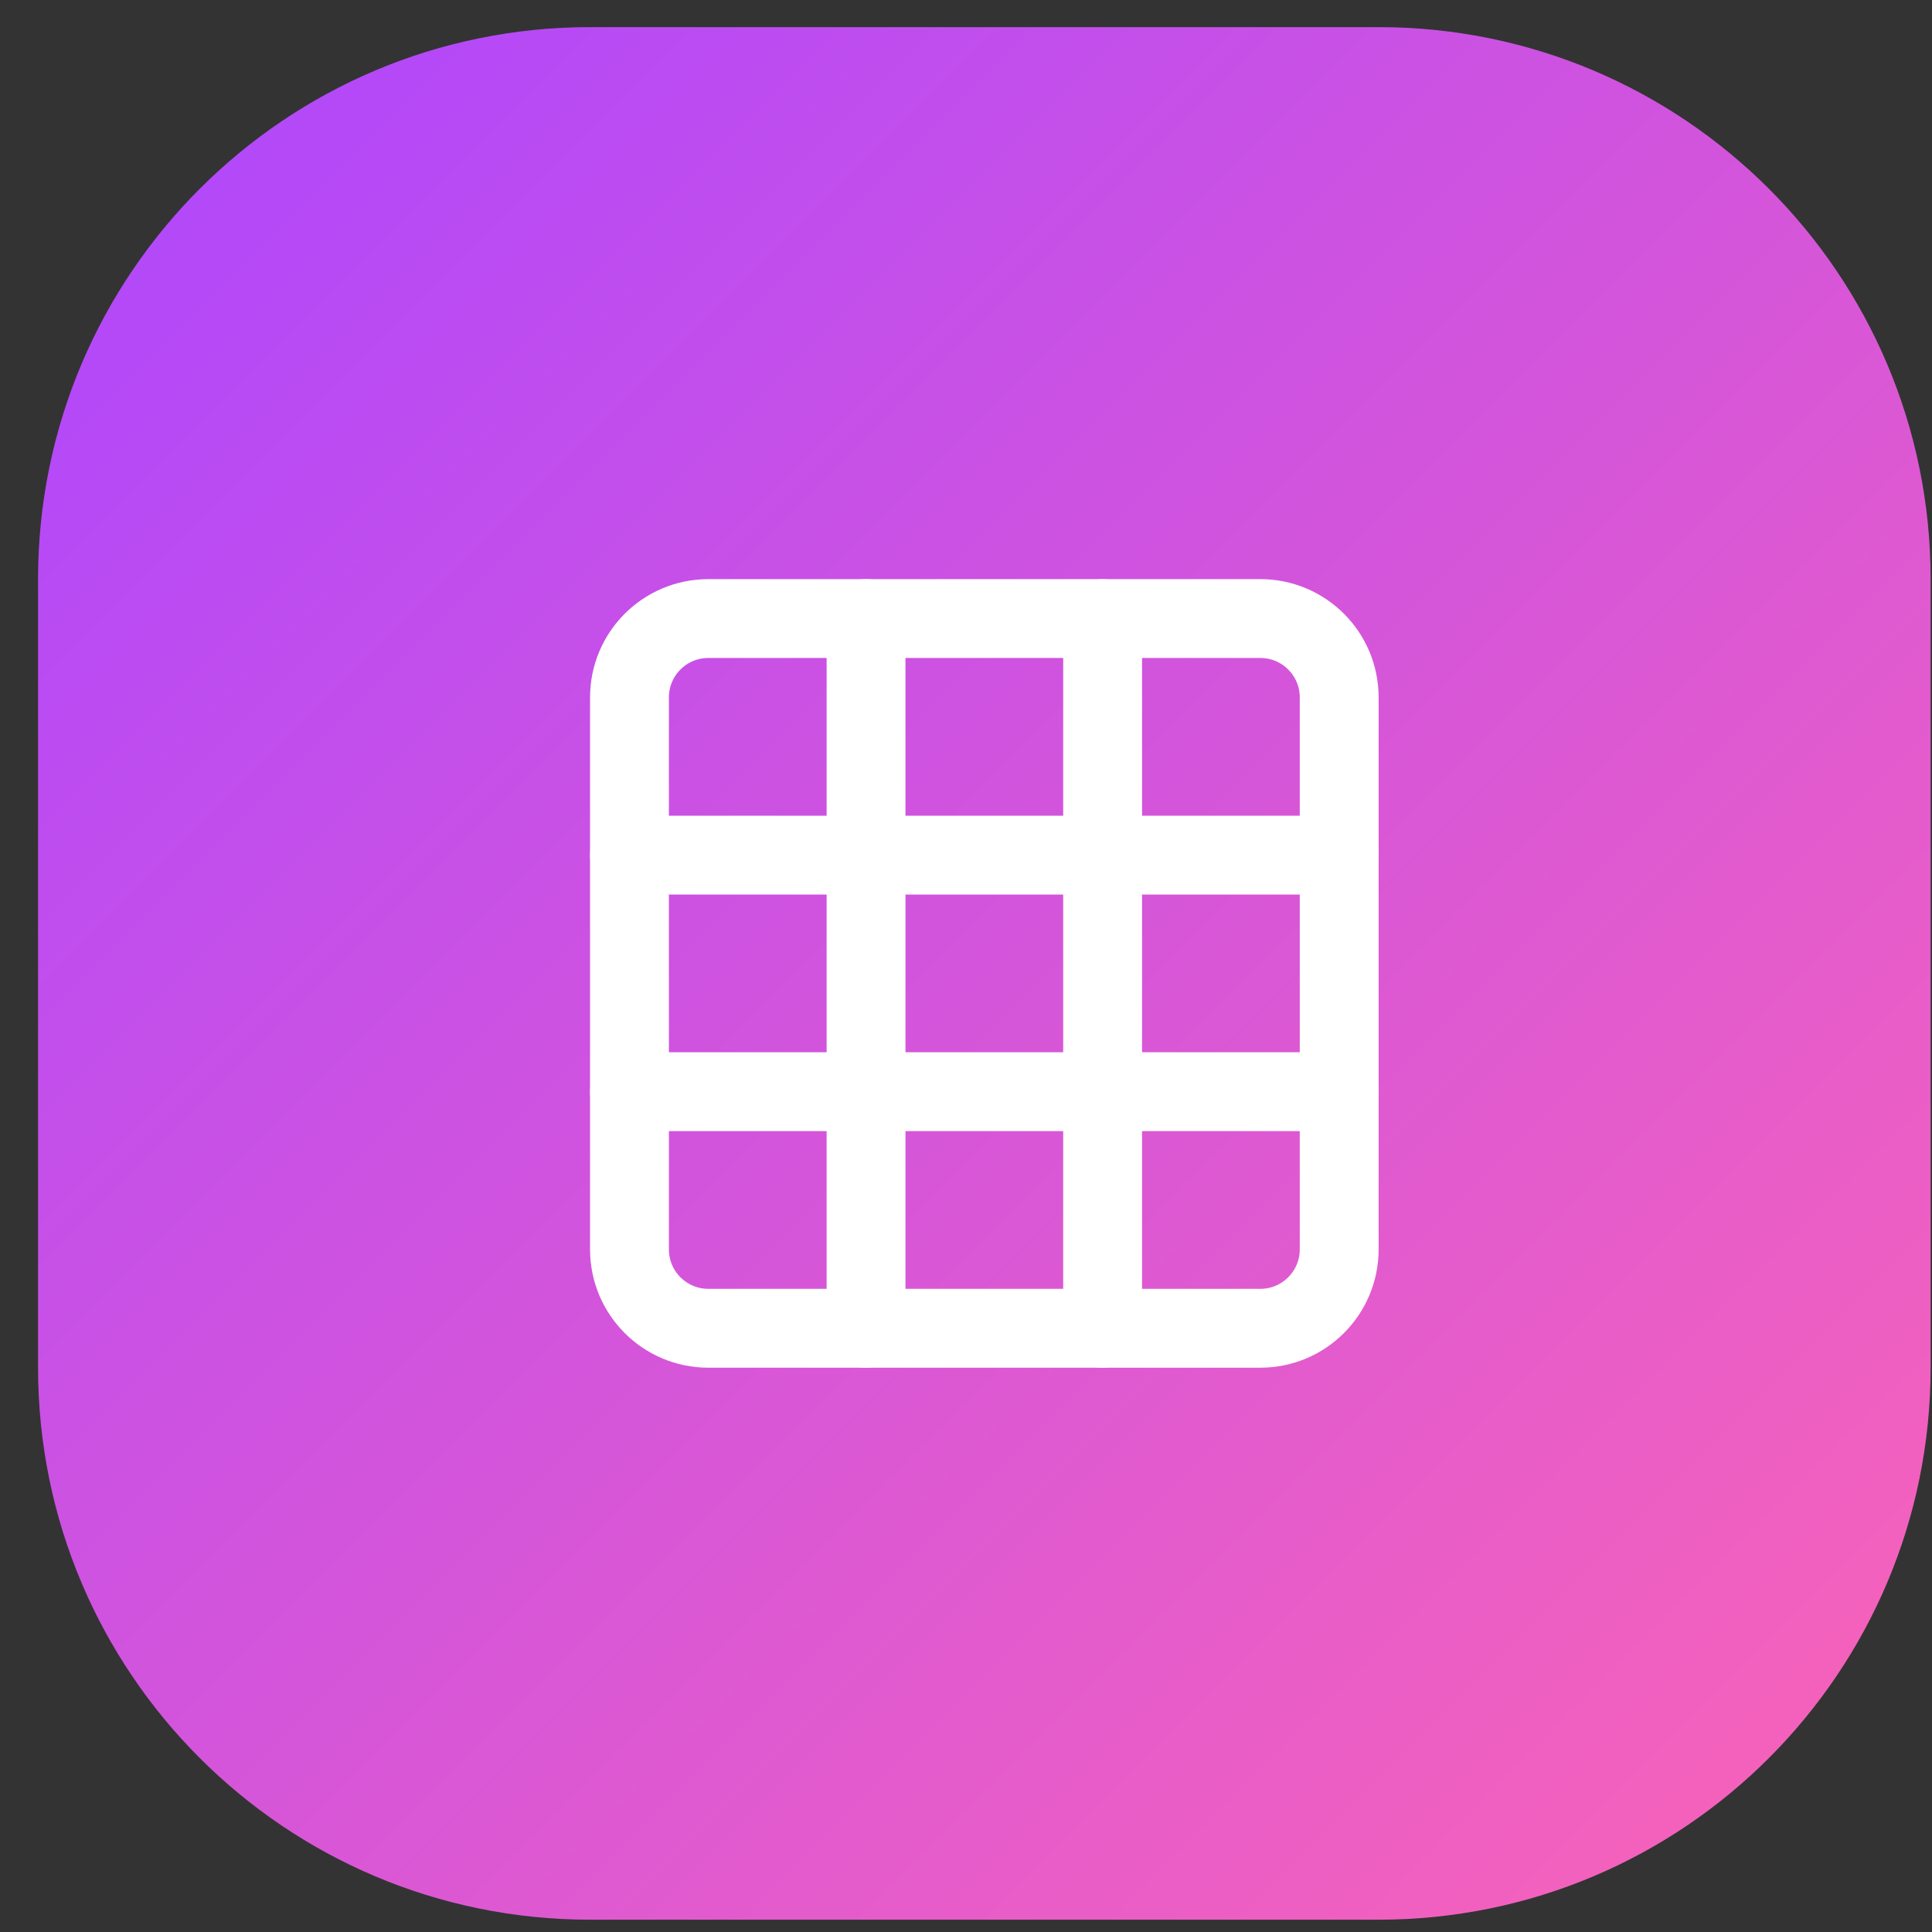 <svg width="49" height="49" viewBox="0 0 49 49" fill="none" xmlns="http://www.w3.org/2000/svg">
<rect x="0" y="0" width="49" height="49" fill="#333333" stroke="none"/>
<path d="M0.965 14.688C0.965 6.956 7.233 0.688 14.965 0.688H34.965C42.697 0.688 48.965 6.956 48.965 14.688V34.688C48.965 42.419 42.697 48.688 34.965 48.688H14.965C7.233 48.688 0.965 42.419 0.965 34.688V14.688Z" fill="url(#paint0_linear_6388_5759)"/>
<path d="M31.965 15.688H17.965C16.86 15.688 15.965 16.583 15.965 17.688V31.688C15.965 32.792 16.86 33.688 17.965 33.688H31.965C33.069 33.688 33.965 32.792 33.965 31.688V17.688C33.965 16.583 33.069 15.688 31.965 15.688Z" stroke="white" stroke-width="2" stroke-linecap="round" stroke-linejoin="round"/>
<path d="M15.965 21.688H33.965" stroke="white" stroke-width="2" stroke-linecap="round" stroke-linejoin="round"/>
<path d="M15.965 27.688H33.965" stroke="white" stroke-width="2" stroke-linecap="round" stroke-linejoin="round"/>
<path d="M21.965 15.688V33.688" stroke="white" stroke-width="2" stroke-linecap="round" stroke-linejoin="round"/>
<path d="M27.965 15.688V33.688" stroke="white" stroke-width="2" stroke-linecap="round" stroke-linejoin="round"/>
<defs>
<linearGradient id="paint0_linear_6388_5759" x1="0.965" y1="0.688" x2="48.965" y2="48.688" gradientUnits="userSpaceOnUse">
<stop stop-color="#AD46FF"/>
<stop offset="1" stop-color="#FB64B6"/>
</linearGradient>
</defs>
</svg>
